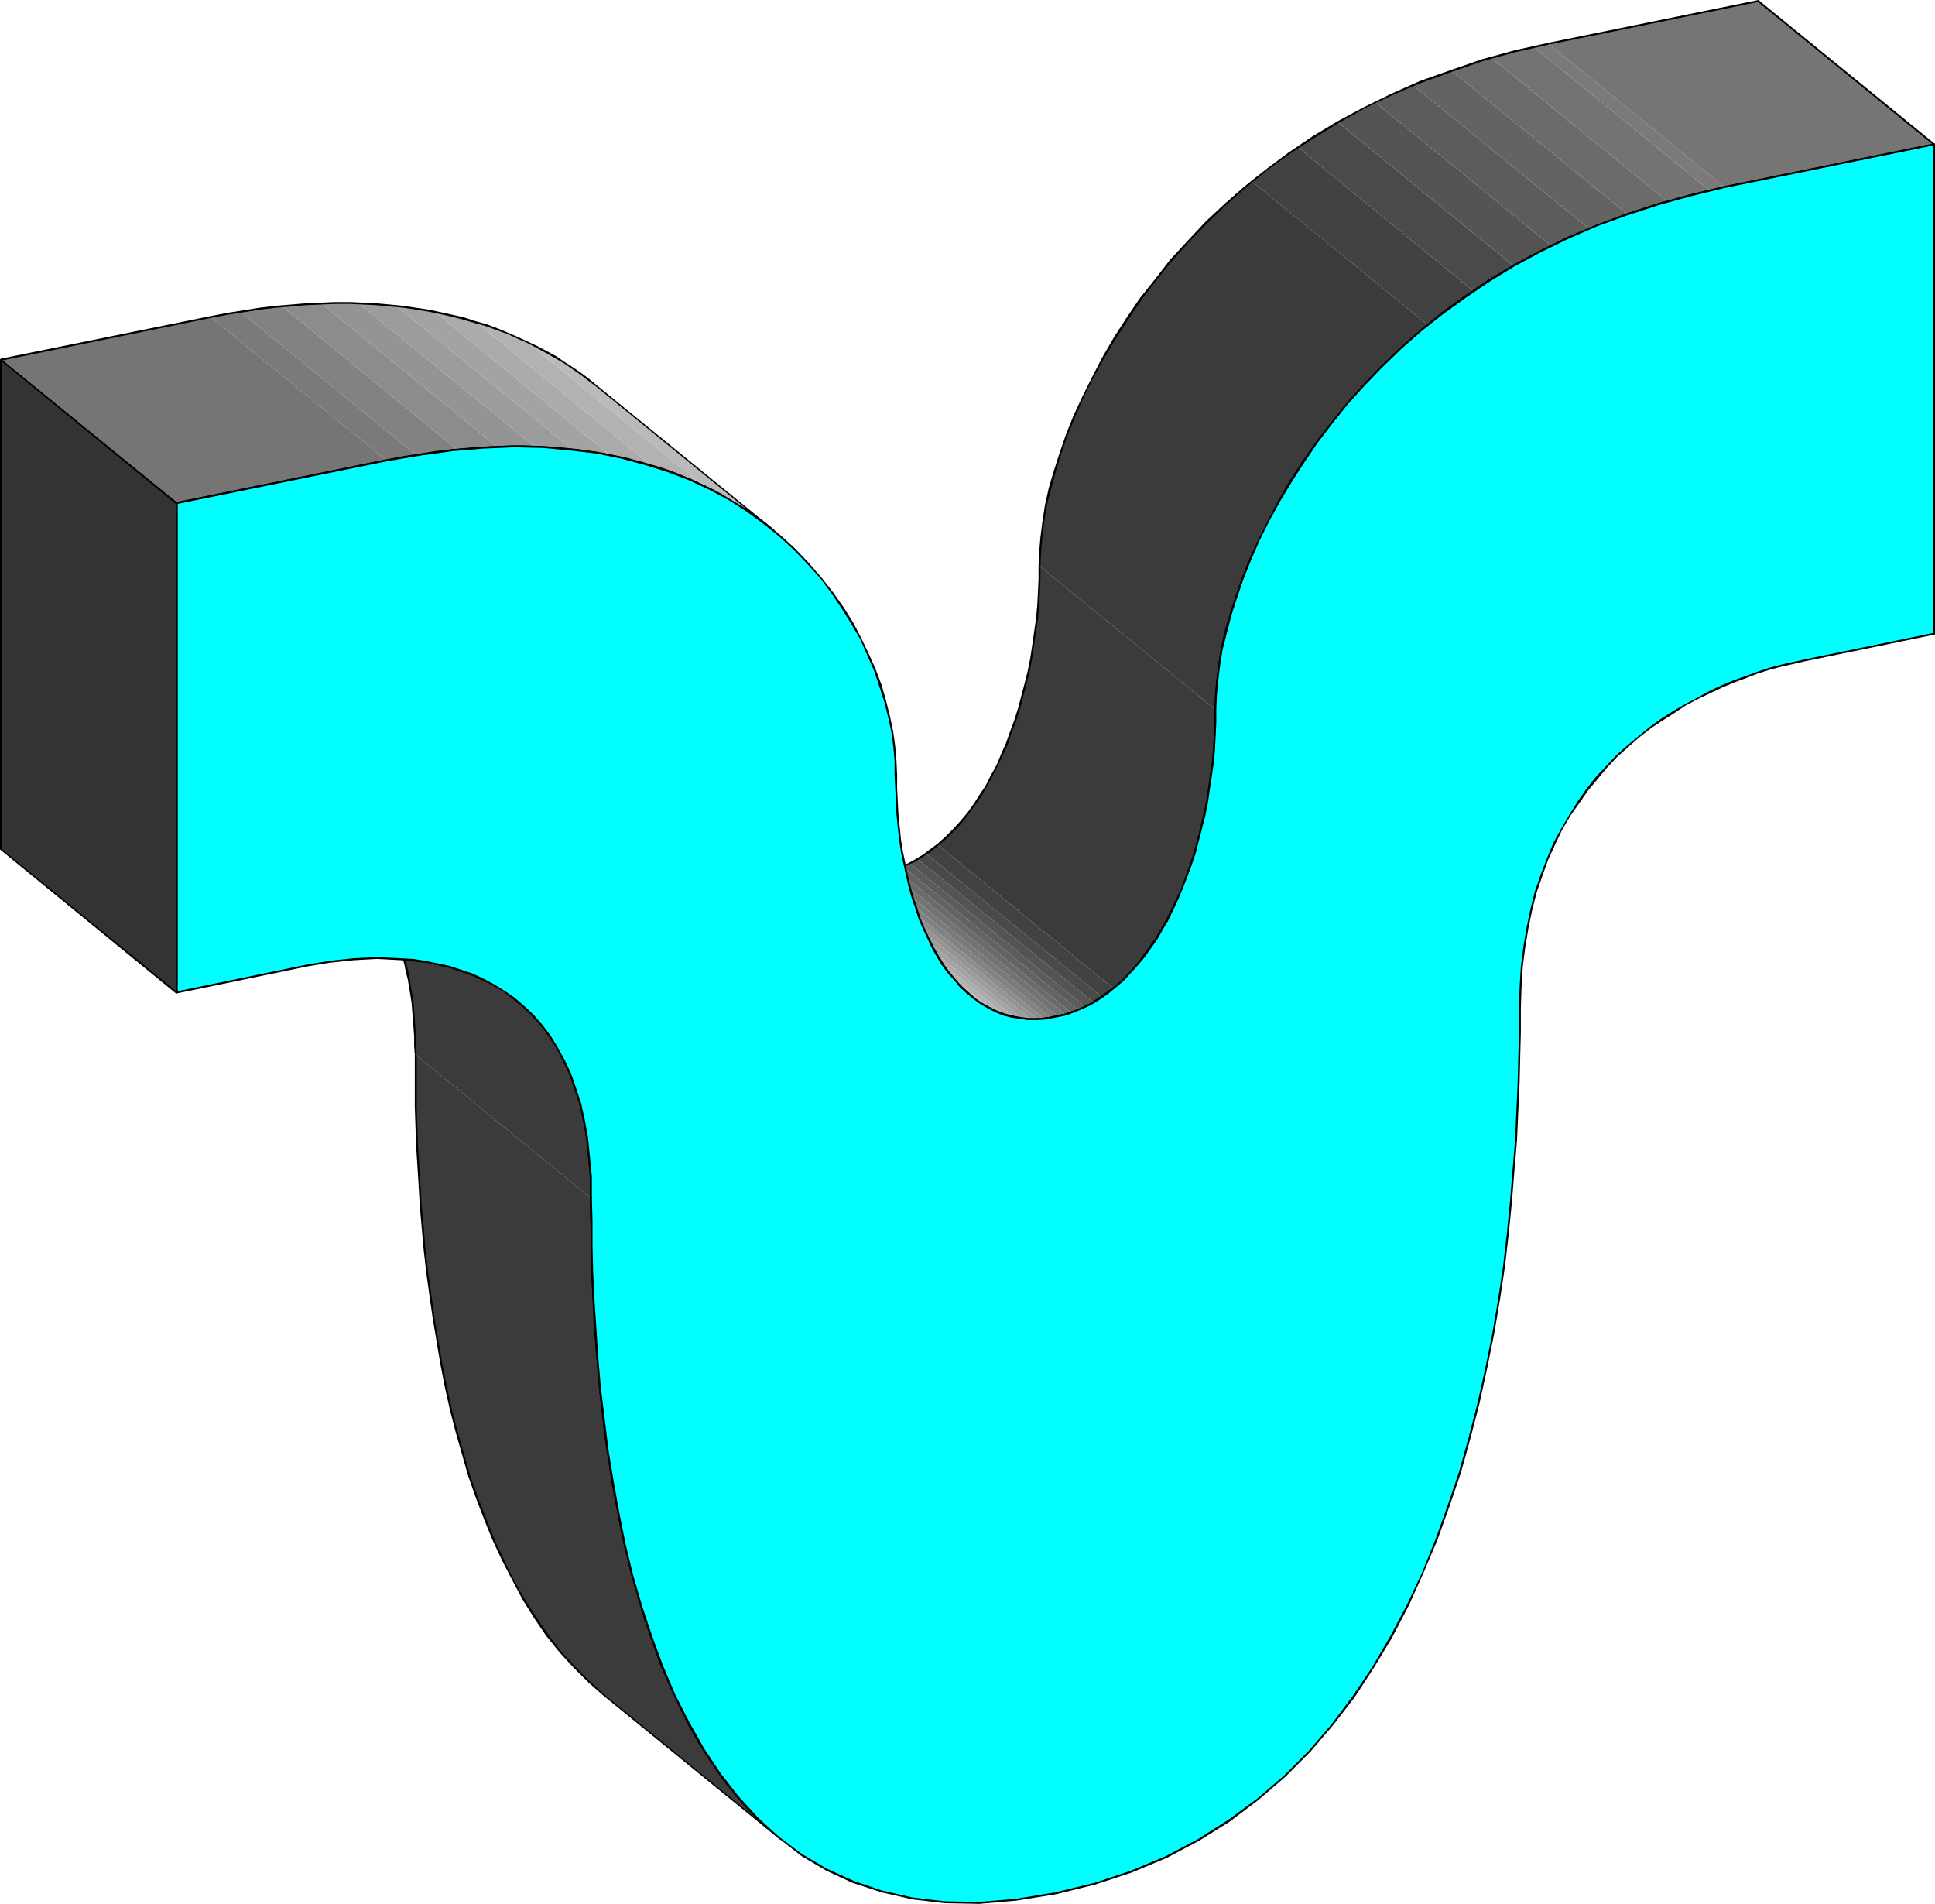 <?xml version="1.0" encoding="UTF-8" standalone="no"?>
<svg
   version="1.0"
   width="129.852mm"
   height="127.763mm"
   id="svg81"
   sodipodi:docname="Three-D 198.wmf"
   xmlns:inkscape="http://www.inkscape.org/namespaces/inkscape"
   xmlns:sodipodi="http://sodipodi.sourceforge.net/DTD/sodipodi-0.dtd"
   xmlns="http://www.w3.org/2000/svg"
   xmlns:svg="http://www.w3.org/2000/svg">
  <sodipodi:namedview
     id="namedview81"
     pagecolor="#ffffff"
     bordercolor="#000000"
     borderopacity="0.25"
     inkscape:showpageshadow="2"
     inkscape:pageopacity="0.0"
     inkscape:pagecheckerboard="0"
     inkscape:deskcolor="#d1d1d1"
     inkscape:document-units="mm" />
  <defs
     id="defs1">
    <pattern
       id="WMFhbasepattern"
       patternUnits="userSpaceOnUse"
       width="6"
       height="6"
       x="0"
       y="0" />
  </defs>
  <path
     style="fill:#757575;fill-opacity:1;fill-rule:evenodd;stroke:none"
     d="M 437.451,47.513 392.849,11.151 446.015,0.323 490.617,36.685 Z"
     id="path1" />
  <path
     style="fill:#000000;fill-opacity:1;fill-rule:evenodd;stroke:none"
     d="M 446.177,0.162 446.015,0 392.849,10.828 v 0.485 L 446.015,0.485 h -0.162 0.162 l 0.162,-0.162 0.162,-0.162 h -0.162 L 446.015,0 Z"
     id="path2" />
  <path
     style="fill:#000000;fill-opacity:1;fill-rule:evenodd;stroke:none"
     d="m 490.617,36.847 0.162,-0.323 -44.602,-36.362 -0.323,0.323 44.602,36.362 0.162,-0.485 -0.162,0.485 h 0.162 0.162 v -0.162 -0.162 z"
     id="path3" />
  <path
     style="fill:#000000;fill-opacity:1;fill-rule:evenodd;stroke:none"
     d="m 437.451,47.513 v 0.162 l 53.166,-10.828 v -0.485 l -53.166,10.828 z"
     id="path4" />
  <path
     style="fill:#bababa;fill-opacity:1;fill-rule:evenodd;stroke:none"
     d="m 246.44,252.593 -44.602,-36.362 0.646,0.646 0.646,0.485 0.646,0.323 0.646,0.485 0.646,0.485 0.646,0.323 0.808,0.485 0.646,0.323 44.602,36.362 -0.808,-0.323 -0.646,-0.485 -0.646,-0.323 -0.646,-0.485 -0.646,-0.485 -0.808,-0.323 -0.485,-0.485 z"
     id="path5" />
  <path
     style="fill:#b2b2b2;fill-opacity:1;fill-rule:evenodd;stroke:none"
     d="m 251.773,256.148 -44.602,-36.362 0.323,0.162 0.485,0.162 0.323,0.162 0.485,0.162 0.323,0.162 0.485,0.162 0.485,0.162 0.323,0.162 44.602,36.362 -0.485,-0.162 -0.323,-0.162 -0.485,-0.162 -0.323,-0.162 -0.485,-0.162 -0.323,-0.162 -0.485,-0.162 z"
     id="path6" />
  <path
     style="fill:#ababab;fill-opacity:1;fill-rule:evenodd;stroke:none"
     d="m 255.005,257.441 -44.602,-36.362 0.323,0.162 h 0.323 0.323 l 0.323,0.162 0.323,0.162 h 0.323 0.323 l 0.162,0.162 44.602,36.362 -0.323,-0.162 h -0.323 -0.323 l -0.323,-0.162 -0.323,-0.162 h -0.162 -0.323 z"
     id="path7" />
  <path
     style="fill:#a3a3a3;fill-opacity:1;fill-rule:evenodd;stroke:none"
     d="m 257.429,258.087 -44.602,-36.362 h 0.323 0.323 l 0.162,0.162 h 0.323 0.162 0.323 0.162 l 0.323,0.162 44.44,36.362 -0.162,-0.162 h -0.323 -0.162 -0.323 l -0.162,-0.162 h -0.323 -0.162 z"
     id="path8" />
  <path
     style="fill:#9c9c9c;fill-opacity:1;fill-rule:evenodd;stroke:none"
     d="m 259.368,258.411 -44.44,-36.362 h 0.162 0.323 0.162 0.323 0.162 0.323 0.162 0.162 l 44.602,36.362 h -0.162 -0.323 -0.162 -0.323 -0.162 -0.323 -0.162 z"
     id="path9" />
  <path
     style="fill:#949494;fill-opacity:1;fill-rule:evenodd;stroke:none"
     d="m 261.307,258.411 -44.602,-36.362 h 0.323 l 0.162,0.162 h 0.162 0.323 0.162 0.323 l 0.162,-0.162 h 0.162 l 44.602,36.362 h -0.162 l -0.323,0.162 h -0.162 -0.323 -0.162 -0.162 l -0.323,-0.162 z"
     id="path10" />
  <path
     style="fill:#8c8c8c;fill-opacity:1;fill-rule:evenodd;stroke:none"
     d="m 263.084,258.411 -44.602,-36.362 h 0.323 0.162 0.162 0.323 0.162 0.162 0.323 0.162 l 44.602,36.362 h -0.162 -0.323 -0.162 -0.323 -0.162 -0.162 -0.323 z"
     id="path11" />
  <path
     style="fill:#828282;fill-opacity:1;fill-rule:evenodd;stroke:none"
     d="m 264.862,258.411 -44.602,-36.362 h 0.162 l 0.323,-0.162 h 0.162 0.323 0.162 0.162 0.162 l 0.323,-0.162 44.44,36.362 h -0.162 l -0.162,0.162 h -0.323 -0.162 -0.162 -0.323 l -0.162,0.162 z"
     id="path12" />
  <path
     style="fill:#7a7a7a;fill-opacity:1;fill-rule:evenodd;stroke:none"
     d="m 266.478,258.087 -44.44,-36.362 h 0.162 v 0 h 0.162 0.162 0.162 l 0.162,-0.162 h 0.162 0.162 0.162 0.162 0.162 l 0.162,-0.162 44.44,36.362 -0.162,0.162 h -0.162 -0.162 v 0 h -0.162 -0.162 l -0.162,0.162 h -0.162 -0.162 -0.162 -0.162 z"
     id="path13" />
  <path
     style="fill:#737373;fill-opacity:1;fill-rule:evenodd;stroke:none"
     d="m 268.256,257.764 -44.44,-36.362 h 0.162 0.162 l 0.323,-0.162 h 0.162 0.162 l 0.162,-0.162 h 0.323 l 0.162,-0.162 44.602,36.362 -0.162,0.162 h -0.323 l -0.162,0.162 h -0.162 -0.323 l -0.162,0.162 h -0.162 z"
     id="path14" />
  <path
     style="fill:#6b6b6b;fill-opacity:1;fill-rule:evenodd;stroke:none"
     d="m 270.033,257.279 -44.602,-36.362 h 0.162 0.323 l 0.162,-0.162 h 0.323 0.162 l 0.162,-0.162 h 0.162 l 0.323,-0.162 44.44,36.362 -0.162,0.162 h -0.162 l -0.323,0.162 h -0.162 -0.162 l -0.162,0.162 h -0.323 z"
     id="path15" />
  <path
     style="fill:#636363;fill-opacity:1;fill-rule:evenodd;stroke:none"
     d="m 271.649,256.794 -44.44,-36.362 h 0.162 l 0.323,-0.162 h 0.162 l 0.162,-0.162 h 0.323 l 0.162,-0.162 h 0.162 l 0.323,-0.162 44.44,36.362 -0.162,0.162 h -0.162 l -0.323,0.162 h -0.162 l -0.162,0.162 h -0.323 l -0.162,0.162 z"
     id="path16" />
  <path
     style="fill:#5c5c5c;fill-opacity:1;fill-rule:evenodd;stroke:none"
     d="m 273.427,256.148 -44.44,-36.362 0.162,-0.162 h 0.323 l 0.162,-0.162 0.162,-0.162 h 0.323 l 0.162,-0.162 0.162,-0.162 h 0.323 l 44.44,36.362 h -0.162 l -0.162,0.162 -0.323,0.162 h -0.162 l -0.162,0.162 -0.323,0.162 h -0.162 z"
     id="path17" />
  <path
     style="fill:#545454;fill-opacity:1;fill-rule:evenodd;stroke:none"
     d="m 275.204,255.34 -44.44,-36.362 0.162,-0.162 0.323,-0.162 0.162,-0.162 h 0.323 l 0.323,-0.162 0.162,-0.162 0.323,-0.162 0.162,-0.162 44.602,36.362 -0.323,0.162 -0.162,0.162 -0.323,0.162 -0.162,0.162 h -0.323 l -0.162,0.162 -0.323,0.162 z"
     id="path18" />
  <path
     style="fill:#4a4a4a;fill-opacity:1;fill-rule:evenodd;stroke:none"
     d="m 277.305,254.209 -44.602,-36.362 0.323,-0.162 0.323,-0.162 0.162,-0.162 0.323,-0.162 0.323,-0.162 0.323,-0.162 0.162,-0.162 0.323,-0.162 44.602,36.362 -0.323,0.162 -0.323,0.162 -0.162,0.162 -0.323,0.162 -0.323,0.162 -0.323,0.162 -0.162,0.162 z"
     id="path19" />
  <path
     style="fill:#424242;fill-opacity:1;fill-rule:evenodd;stroke:none"
     d="m 279.568,252.916 -44.602,-36.362 0.323,-0.323 0.485,-0.162 0.323,-0.323 0.323,-0.323 0.323,-0.162 0.323,-0.323 0.323,-0.323 0.485,-0.323 44.44,36.362 -0.323,0.323 -0.323,0.323 -0.323,0.323 -0.323,0.162 -0.323,0.323 -0.485,0.323 -0.323,0.162 z"
     id="path20" />
  <path
     style="fill:#3b3b3b;fill-opacity:1;fill-rule:evenodd;stroke:none"
     d="m 282.315,250.653 -44.44,-36.362 1.454,-1.293 1.454,-1.454 1.454,-1.454 1.454,-1.454 1.293,-1.616 1.293,-1.778 1.293,-1.778 1.131,-1.778 1.293,-1.939 1.131,-2.101 0.97,-1.939 1.131,-2.263 0.97,-2.101 0.97,-2.263 0.808,-2.263 0.97,-2.263 0.808,-2.424 0.646,-2.263 0.808,-2.424 0.646,-2.586 0.485,-2.424 0.646,-2.586 0.485,-2.586 0.485,-2.586 0.323,-2.586 0.323,-2.586 0.323,-2.747 0.323,-2.586 0.162,-2.586 0.162,-2.747 v -2.747 -2.586 l 44.602,36.362 v 2.747 2.586 l -0.162,2.747 -0.162,2.586 -0.323,2.747 -0.323,2.586 -0.323,2.586 -0.323,2.586 -0.485,2.586 -0.485,2.586 -0.646,2.586 -0.485,2.586 -0.646,2.424 -0.808,2.424 -0.646,2.424 -0.808,2.263 -0.97,2.424 -0.808,2.263 -0.97,2.101 -0.97,2.263 -1.131,2.101 -0.97,1.939 -1.131,2.101 -1.293,1.939 -1.131,1.778 -1.293,1.778 -1.293,1.778 -1.454,1.616 -1.293,1.616 -1.454,1.454 -1.454,1.293 z"
     id="path21" />
  <path
     style="fill:#000000;fill-opacity:1;fill-rule:evenodd;stroke:none"
     d="m 202,216.069 -0.323,0.485 44.602,36.362 0.162,-0.485 -44.44,-36.362 -0.323,0.485 0.323,-0.485 h -0.162 l -0.162,0.162 v 0.162 0.162 z"
     id="path22" />
  <path
     style="fill:#000000;fill-opacity:1;fill-rule:evenodd;stroke:none"
     d="m 223.169,221.241 v 0 l -1.616,0.323 -1.454,0.162 -1.454,0.162 h -1.454 -1.454 l -1.293,-0.162 -1.454,-0.323 -1.293,-0.323 -1.293,-0.323 -1.293,-0.485 -1.293,-0.485 -1.131,-0.646 -1.293,-0.646 -1.131,-0.646 -1.131,-0.808 -1.131,-0.97 -0.323,0.485 1.131,0.808 1.131,0.808 1.293,0.808 1.131,0.646 1.293,0.646 1.293,0.485 1.293,0.485 1.293,0.323 1.454,0.323 1.293,0.323 1.454,0.162 h 1.454 1.454 l 1.454,-0.162 1.616,-0.162 1.454,-0.162 v 0 0 l 0.162,-0.162 v -0.162 -0.162 z"
     id="path23" />
  <path
     style="fill:#000000;fill-opacity:1;fill-rule:evenodd;stroke:none"
     d="m 263.408,143.508 v 3.394 l -0.162,3.394 -0.162,3.232 -0.323,3.394 -0.485,3.394 -0.485,3.394 -0.485,3.232 -0.646,3.232 -0.808,3.232 -0.808,3.071 -0.808,3.071 -0.97,3.071 -1.131,3.071 -0.97,2.747 -1.293,2.909 -1.131,2.747 -1.454,2.586 -1.293,2.586 -1.616,2.424 -1.454,2.263 -1.616,2.263 -1.778,2.101 -1.778,1.939 -1.778,1.778 -1.939,1.778 -1.939,1.454 -1.939,1.454 -2.101,1.293 -2.101,1.131 -2.262,0.808 -2.262,0.808 -2.262,0.485 v 0.646 l 2.424,-0.646 2.262,-0.808 2.262,-0.97 2.101,-0.97 2.101,-1.293 2.101,-1.454 1.939,-1.616 1.939,-1.616 1.939,-1.939 1.778,-1.939 1.616,-2.101 1.616,-2.263 1.616,-2.263 1.454,-2.586 1.454,-2.586 1.293,-2.586 1.293,-2.747 1.293,-2.747 0.97,-3.071 1.131,-2.909 0.97,-3.071 0.808,-3.071 0.808,-3.071 0.808,-3.232 0.646,-3.394 0.485,-3.232 0.485,-3.394 0.485,-3.232 0.323,-3.394 0.162,-3.394 0.162,-3.394 v -3.394 z"
     id="path24" />
  <path
     style="fill:#000000;fill-opacity:1;fill-rule:evenodd;stroke:none"
     d="m 267.771,258.087 v 0 l 2.424,-0.485 2.262,-0.808 2.262,-0.97 2.101,-0.97 2.101,-1.293 2.101,-1.454 1.939,-1.616 1.939,-1.616 1.778,-1.939 1.778,-1.939 1.778,-2.101 1.616,-2.263 1.616,-2.263 1.454,-2.586 1.454,-2.424 1.293,-2.747 1.293,-2.747 1.131,-2.747 1.131,-2.909 1.131,-3.071 0.97,-2.909 0.808,-3.232 0.808,-3.071 0.808,-3.232 0.646,-3.232 0.485,-3.394 0.485,-3.232 0.485,-3.394 0.323,-3.394 0.162,-3.394 0.162,-3.394 v -3.394 h -0.485 v 3.394 l -0.162,3.394 -0.162,3.394 -0.323,3.394 -0.485,3.232 -0.485,3.394 -0.485,3.232 -0.646,3.232 -0.808,3.232 -0.808,3.232 -0.808,3.071 -0.97,2.909 -1.131,3.071 -0.97,2.909 -1.293,2.747 -1.293,2.747 -1.293,2.586 -1.454,2.586 -1.454,2.424 -1.616,2.263 -1.616,2.263 -1.616,2.101 -1.778,1.939 -1.778,1.939 -1.939,1.616 -1.939,1.454 -2.101,1.454 -1.939,1.293 -2.262,1.131 -2.101,0.808 -2.262,0.808 -2.424,0.485 v 0 0 l -0.162,0.162 v 0.162 l 0.162,0.162 z"
     id="path25" />
  <path
     style="fill:#000000;fill-opacity:1;fill-rule:evenodd;stroke:none"
     d="m 246.278,252.916 1.131,0.808 1.131,0.808 1.131,0.808 1.293,0.646 1.293,0.646 1.293,0.485 1.293,0.485 1.293,0.323 1.293,0.323 1.454,0.323 1.454,0.162 h 1.454 1.454 l 1.454,-0.162 1.454,-0.162 1.616,-0.323 -0.162,-0.485 -1.454,0.323 -1.454,0.162 -1.454,0.162 h -1.454 -1.454 l -1.454,-0.162 -1.293,-0.323 -1.293,-0.323 -1.293,-0.323 -1.293,-0.485 -1.293,-0.485 -1.293,-0.646 -1.131,-0.646 -1.131,-0.646 -1.293,-0.808 -1.131,-0.97 z"
     id="path26" />
  <path
     style="fill:#3b3b3b;fill-opacity:1;fill-rule:evenodd;stroke:none"
     d="m 197.96,466.399 -44.602,-36.362 -4.04,-3.555 -3.717,-3.717 -3.555,-3.879 -3.232,-4.202 -3.07,-4.525 -2.909,-4.687 -2.747,-4.687 -2.586,-5.01 -2.262,-5.171 -2.262,-5.333 -2.101,-5.333 -1.778,-5.495 -1.778,-5.656 -1.454,-5.656 -1.454,-5.818 -1.293,-5.818 -1.131,-5.656 -1.131,-5.818 -0.97,-5.818 -0.808,-5.818 -0.646,-5.656 -0.646,-5.656 -0.646,-5.495 -0.323,-5.495 -0.485,-5.495 -0.323,-5.171 -0.162,-5.01 -0.162,-5.01 -0.162,-4.848 v -4.525 l -0.162,-4.363 v -4.202 l 44.602,36.523 v 4.04 4.363 l 0.162,4.687 0.162,4.687 0.162,5.01 0.162,5.01 0.323,5.333 0.485,5.333 0.323,5.495 0.646,5.495 0.646,5.656 0.646,5.818 0.808,5.656 0.97,5.818 0.97,5.818 1.293,5.818 1.293,5.656 1.454,5.818 1.454,5.656 1.778,5.656 1.778,5.495 2.101,5.333 2.101,5.333 2.424,5.171 2.586,5.01 2.747,4.848 2.909,4.525 3.07,4.525 3.232,4.202 3.555,4.04 3.717,3.717 z"
     id="path27" />
  <path
     style="fill:#000000;fill-opacity:1;fill-rule:evenodd;stroke:none"
     d="m 153.197,430.199 v 0 l 44.602,36.362 0.162,-0.323 -44.602,-36.362 v 0 0 l -0.162,-0.162 v 0.162 l -0.162,0.162 z"
     id="path28" />
  <path
     style="fill:#000000;fill-opacity:1;fill-rule:evenodd;stroke:none"
     d="m 105.201,267.461 v 4.202 4.363 4.525 l 0.162,4.848 0.162,5.01 0.323,5.01 0.323,5.171 0.323,5.495 0.485,5.495 0.485,5.495 0.646,5.656 0.808,5.818 0.808,5.656 0.97,5.818 0.97,5.818 1.131,5.818 1.293,5.818 1.454,5.656 1.616,5.656 1.616,5.656 1.939,5.495 2.101,5.495 2.101,5.171 2.424,5.171 2.586,5.01 2.586,4.848 2.909,4.687 3.07,4.525 3.394,4.202 3.555,3.879 3.717,3.717 4.04,3.555 0.162,-0.323 -3.878,-3.555 -3.717,-3.717 -3.555,-3.879 -3.232,-4.202 -3.07,-4.525 -2.909,-4.525 -2.747,-4.848 -2.424,-5.01 -2.424,-5.171 -2.101,-5.333 -2.101,-5.333 -1.939,-5.495 -1.616,-5.656 -1.616,-5.656 -1.454,-5.656 -1.293,-5.818 -1.131,-5.818 -0.97,-5.656 -0.97,-5.818 -0.808,-5.818 -0.808,-5.656 -0.646,-5.656 -0.485,-5.656 -0.485,-5.333 -0.323,-5.495 -0.323,-5.171 -0.323,-5.01 -0.162,-5.01 -0.162,-4.848 v -4.525 -4.363 -4.202 z"
     id="path29" />
  <path
     style="fill:#000000;fill-opacity:1;fill-rule:evenodd;stroke:none"
     d="m 197.96,466.238 -3.878,-3.394 -3.717,-3.879 -3.555,-3.879 -3.232,-4.202 -3.07,-4.363 -2.909,-4.687 -2.747,-4.848 -2.586,-5.01 -2.262,-5.171 -2.262,-5.171 -1.939,-5.495 -1.939,-5.495 -1.616,-5.495 -1.616,-5.656 -1.454,-5.818 -1.293,-5.818 -1.131,-5.656 -1.131,-5.818 -0.808,-5.818 -0.808,-5.818 -0.808,-5.656 -0.646,-5.656 -0.485,-5.495 -0.485,-5.495 -0.323,-5.333 -0.323,-5.333 -0.323,-5.01 -0.162,-5.01 -0.162,-4.687 v -4.687 l -0.162,-4.363 v -4.04 h -0.485 v 4.04 l 0.162,4.363 v 4.687 l 0.162,4.687 0.162,5.01 0.323,5.01 0.323,5.333 0.323,5.333 0.485,5.495 0.485,5.656 0.646,5.656 0.646,5.656 0.97,5.818 0.808,5.656 1.131,5.818 1.131,5.818 1.293,5.818 1.454,5.656 1.616,5.656 1.616,5.656 1.939,5.495 1.939,5.495 2.262,5.333 2.424,5.171 2.424,4.848 2.747,5.01 2.909,4.525 3.07,4.525 3.394,4.202 3.555,4.04 3.717,3.717 4.04,3.394 z"
     id="path30" />
  <path
     style="fill:#3b3b3b;fill-opacity:1;fill-rule:evenodd;stroke:none"
     d="m 308.171,179.869 -44.602,-36.362 0.162,-2.424 0.162,-2.263 0.162,-2.586 0.323,-2.586 0.485,-2.747 0.485,-2.747 0.646,-2.747 0.646,-2.909 0.808,-3.071 0.97,-2.909 1.131,-3.071 1.131,-3.232 1.131,-3.071 1.454,-3.232 1.454,-3.232 1.454,-3.232 1.778,-3.394 1.778,-3.232 1.939,-3.232 1.939,-3.394 2.262,-3.232 2.262,-3.394 2.424,-3.232 2.424,-3.394 2.586,-3.232 2.747,-3.232 2.909,-3.071 3.07,-3.232 3.07,-3.071 3.232,-3.071 3.394,-3.071 3.555,-2.909 44.602,36.362 -3.555,3.071 -3.394,2.909 -3.232,3.071 -3.07,3.071 -3.07,3.232 -2.909,3.232 -2.747,3.232 -2.586,3.232 -2.424,3.232 -2.424,3.232 -2.262,3.394 -2.262,3.232 -1.939,3.394 -1.939,3.232 -1.778,3.394 -1.778,3.232 -1.454,3.232 -1.454,3.232 -1.454,3.232 -1.131,3.232 -1.131,3.071 -1.131,3.071 -0.97,3.071 -0.808,2.909 -0.646,2.909 -0.646,2.909 -0.485,2.747 -0.485,2.586 -0.323,2.586 -0.162,2.586 -0.162,2.424 z"
     id="path31" />
  <path
     style="fill:#424242;fill-opacity:1;fill-rule:evenodd;stroke:none"
     d="m 362.145,82.42 -44.602,-36.362 0.646,-0.646 0.646,-0.485 0.808,-0.485 0.646,-0.646 0.646,-0.485 0.808,-0.646 0.646,-0.485 0.808,-0.485 0.646,-0.646 0.808,-0.485 0.646,-0.485 0.808,-0.646 0.808,-0.485 0.646,-0.485 0.808,-0.485 0.808,-0.646 44.602,36.523 -0.808,0.485 -0.808,0.485 -0.808,0.485 -0.646,0.485 -0.808,0.646 -0.646,0.485 -0.808,0.646 -0.646,0.485 -0.808,0.485 -0.646,0.646 -0.808,0.485 -0.646,0.485 -0.646,0.646 -0.808,0.485 -0.646,0.646 z"
     id="path32" />
  <path
     style="fill:#4a4a4a;fill-opacity:1;fill-rule:evenodd;stroke:none"
     d="m 373.78,73.855 -44.602,-36.523 0.485,-0.323 0.646,-0.485 0.646,-0.323 0.646,-0.485 0.646,-0.323 0.646,-0.485 0.646,-0.323 0.485,-0.485 0.646,-0.323 0.646,-0.485 0.646,-0.323 0.646,-0.323 0.646,-0.485 0.646,-0.323 0.646,-0.323 0.808,-0.485 44.44,36.362 -0.646,0.485 -0.646,0.323 -0.646,0.485 -0.646,0.323 -0.646,0.323 -0.646,0.485 -0.646,0.323 -0.646,0.485 -0.646,0.323 -0.485,0.485 -0.646,0.323 -0.646,0.485 -0.646,0.323 -0.646,0.485 -0.646,0.323 z"
     id="path33" />
  <path
     style="fill:#545454;fill-opacity:1;fill-rule:evenodd;stroke:none"
     d="m 383.8,67.39 -44.44,-36.362 0.485,-0.323 0.646,-0.323 0.485,-0.323 0.646,-0.323 0.646,-0.323 0.485,-0.323 0.646,-0.323 0.646,-0.323 0.485,-0.323 0.646,-0.323 0.646,-0.323 0.646,-0.323 0.485,-0.323 0.646,-0.323 0.646,-0.162 0.646,-0.323 44.602,36.362 -0.646,0.323 -0.646,0.162 -0.646,0.323 -0.485,0.323 -0.646,0.323 -0.646,0.323 -0.646,0.323 -0.485,0.323 -0.646,0.323 -0.646,0.323 -0.646,0.323 -0.485,0.323 -0.646,0.323 -0.485,0.323 -0.646,0.323 z"
     id="path34" />
  <path
     style="fill:#5c5c5c;fill-opacity:1;fill-rule:evenodd;stroke:none"
     d="m 393.496,62.381 -44.602,-36.362 0.646,-0.323 0.485,-0.323 0.646,-0.323 0.485,-0.162 0.646,-0.323 0.646,-0.323 0.485,-0.162 0.646,-0.323 0.646,-0.323 0.485,-0.162 0.646,-0.323 0.646,-0.323 0.646,-0.162 0.485,-0.323 0.646,-0.323 0.646,-0.162 44.602,36.362 -0.646,0.162 -0.646,0.323 -0.646,0.323 -0.485,0.162 -0.646,0.323 -0.646,0.323 -0.485,0.162 -0.646,0.323 -0.646,0.323 -0.646,0.162 -0.485,0.323 -0.646,0.323 -0.485,0.323 -0.646,0.162 -0.646,0.323 z"
     id="path35" />
  <path
     style="fill:#636363;fill-opacity:1;fill-rule:evenodd;stroke:none"
     d="m 403.03,58.017 -44.602,-36.362 0.646,-0.323 0.485,-0.162 0.646,-0.323 0.646,-0.162 0.485,-0.323 0.646,-0.162 0.646,-0.323 0.646,-0.162 0.485,-0.323 0.646,-0.162 0.646,-0.162 0.646,-0.323 0.646,-0.162 0.485,-0.323 0.646,-0.162 0.646,-0.162 44.602,36.362 -0.646,0.162 -0.646,0.323 -0.485,0.162 -0.646,0.162 -0.646,0.323 -0.646,0.162 -0.646,0.323 -0.485,0.162 -0.646,0.323 -0.646,0.162 -0.646,0.323 -0.485,0.162 -0.646,0.162 -0.646,0.323 -0.646,0.162 z"
     id="path36" />
  <path
     style="fill:#6b6b6b;fill-opacity:1;fill-rule:evenodd;stroke:none"
     d="m 412.726,54.3 -44.602,-36.362 0.646,-0.323 0.646,-0.162 0.646,-0.162 0.485,-0.323 0.646,-0.162 0.646,-0.162 0.646,-0.162 0.646,-0.323 0.646,-0.162 0.646,-0.162 0.646,-0.162 0.646,-0.162 0.646,-0.323 0.646,-0.162 0.646,-0.162 0.646,-0.162 44.602,36.362 -0.646,0.162 -0.646,0.162 -0.646,0.162 -0.646,0.323 -0.646,0.162 -0.646,0.162 -0.646,0.162 -0.646,0.323 -0.646,0.162 -0.646,0.162 -0.646,0.162 -0.646,0.323 -0.485,0.162 -0.646,0.162 -0.646,0.323 z"
     id="path37" />
  <path
     style="fill:#737373;fill-opacity:1;fill-rule:evenodd;stroke:none"
     d="m 422.907,51.068 -44.602,-36.362 0.646,-0.162 0.646,-0.162 0.646,-0.323 0.646,-0.162 0.646,-0.162 0.646,-0.162 0.646,-0.162 0.808,-0.162 0.646,-0.162 0.646,-0.162 0.646,-0.162 0.808,-0.162 0.646,-0.162 0.646,-0.162 0.646,-0.162 0.808,-0.162 44.44,36.362 -0.646,0.162 -0.646,0.162 -0.646,0.162 -0.808,0.162 -0.646,0.162 -0.646,0.162 -0.646,0.162 -0.646,0.162 -0.808,0.162 -0.646,0.162 -0.646,0.162 -0.646,0.162 -0.646,0.162 -0.646,0.323 -0.646,0.162 z"
     id="path38" />
  <path
     style="fill:#7a7a7a;fill-opacity:1;fill-rule:evenodd;stroke:none"
     d="m 433.572,48.321 -44.44,-36.362 0.323,-0.162 0.485,-0.162 h 0.485 l 0.485,-0.162 0.485,-0.162 h 0.485 l 0.485,-0.162 h 0.485 l 44.602,36.362 -0.485,0.162 h -0.485 l -0.485,0.162 h -0.485 l -0.485,0.162 -0.485,0.162 h -0.485 z"
     id="path39" />
  <path
     style="fill:#000000;fill-opacity:1;fill-rule:evenodd;stroke:none"
     d="m 392.849,10.828 -8.726,1.939 -8.242,2.263 -7.918,2.747 -7.757,2.747 -7.272,3.232 -6.949,3.394 -6.626,3.555 -6.464,3.879 -5.979,4.04 -5.656,4.202 -5.494,4.363 -5.171,4.525 -4.848,4.525 -4.525,4.848 -4.363,4.687 -3.878,5.01 -3.878,4.848 -3.394,5.01 -3.232,5.01 -2.909,5.01 -2.586,5.01 -2.424,4.848 -2.262,4.848 -1.939,4.848 -1.616,4.687 -1.454,4.525 -1.293,4.363 -0.97,4.363 -0.646,4.202 -0.485,3.879 -0.323,3.717 -0.162,3.555 h 0.485 l 0.162,-3.555 0.323,-3.717 0.485,-3.879 0.646,-4.202 1.131,-4.202 1.131,-4.363 1.454,-4.687 1.616,-4.687 1.939,-4.687 2.101,-4.848 2.424,-4.848 2.747,-5.01 2.909,-4.848 3.232,-5.01 3.394,-5.01 3.717,-4.848 3.878,-4.848 4.363,-4.848 4.525,-4.687 4.848,-4.687 5.171,-4.525 5.333,-4.363 5.818,-4.202 5.979,-3.879 6.302,-3.879 6.626,-3.717 7.11,-3.394 7.272,-3.071 7.595,-2.747 7.918,-2.747 8.242,-2.263 8.565,-1.939 z"
     id="path40" />
  <path
     style="fill:#000000;fill-opacity:1;fill-rule:evenodd;stroke:none"
     d="m 308.494,179.869 0.162,-3.555 0.323,-3.555 0.485,-4.04 0.646,-4.04 1.131,-4.363 1.131,-4.363 1.454,-4.525 1.616,-4.687 1.939,-4.848 2.101,-4.848 2.424,-4.848 2.747,-5.01 2.909,-4.848 3.232,-5.01 3.394,-5.01 3.717,-4.848 3.878,-4.848 4.363,-4.848 4.525,-4.687 4.848,-4.687 5.171,-4.525 5.333,-4.202 5.818,-4.202 5.979,-4.04 6.302,-3.879 6.626,-3.555 6.949,-3.394 7.434,-3.232 7.595,-2.747 7.918,-2.586 8.242,-2.263 8.565,-2.101 v -0.485 l -8.726,2.101 -8.242,2.263 -7.918,2.586 -7.757,2.909 -7.272,3.071 -6.949,3.394 -6.626,3.555 -6.464,3.879 -5.979,4.04 -5.818,4.202 -5.333,4.363 -5.171,4.525 -4.848,4.687 -4.525,4.687 -4.363,4.848 -3.878,4.848 -3.878,5.01 -3.394,4.848 -3.232,5.01 -2.909,5.01 -2.586,5.01 -2.424,4.848 -2.262,4.848 -1.939,4.848 -1.616,4.687 -1.454,4.525 -1.293,4.363 -0.97,4.363 -0.646,4.202 -0.485,3.879 -0.323,3.717 -0.162,3.555 z"
     id="path41" />
  <path
     style="fill:#3b3b3b;fill-opacity:1;fill-rule:evenodd;stroke:none"
     d="m 149.965,303.984 -44.602,-36.523 v -2.263 l -0.162,-2.263 v -2.263 l -0.162,-2.263 -0.162,-2.101 -0.323,-1.939 -0.162,-2.101 -0.323,-1.939 -0.485,-1.939 -0.323,-1.778 -0.485,-1.939 -0.323,-1.616 -0.485,-1.778 -0.646,-1.616 -0.485,-1.616 -0.646,-1.616 -0.646,-1.454 -0.646,-1.454 -0.646,-1.454 -0.808,-1.454 -0.808,-1.293 -0.646,-1.293 -0.808,-1.131 -0.97,-1.293 -0.808,-1.131 -0.808,-1.131 -0.97,-0.97 -0.97,-1.131 -0.97,-0.97 -0.97,-0.97 -0.97,-0.808 -1.131,-0.808 44.602,36.362 1.131,0.808 0.97,0.808 0.97,0.97 0.97,0.97 0.97,1.131 0.97,0.97 0.808,1.131 0.808,1.131 0.808,1.293 0.808,1.293 0.808,1.131 0.808,1.454 0.646,1.293 0.808,1.454 0.646,1.454 0.646,1.454 0.646,1.616 0.485,1.616 0.485,1.616 0.485,1.778 0.485,1.778 0.485,1.778 0.323,1.778 0.323,1.939 0.323,1.939 0.323,2.101 0.323,2.101 0.162,2.101 0.162,2.101 v 2.263 l 0.162,2.263 z"
     id="path42" />
  <path
     style="fill:#000000;fill-opacity:1;fill-rule:evenodd;stroke:none"
     d="m 131.381,253.724 v 0 l -44.602,-36.362 -0.323,0.485 44.602,36.362 v 0 0 h 0.323 v -0.162 l 0.162,-0.162 z"
     id="path43" />
  <path
     style="fill:#000000;fill-opacity:1;fill-rule:evenodd;stroke:none"
     d="m 150.126,303.984 v -2.424 -2.263 l -0.162,-2.263 -0.162,-2.101 -0.162,-2.263 -0.162,-1.939 -0.323,-2.101 -0.323,-1.939 -0.323,-1.939 -0.485,-1.939 -0.323,-1.778 -0.485,-1.778 -0.485,-1.616 -0.485,-1.616 -0.646,-1.616 -0.646,-1.616 -0.646,-1.616 -0.646,-1.454 -0.646,-1.293 -0.808,-1.454 -0.646,-1.454 -0.808,-1.131 -0.808,-1.293 -0.808,-1.293 -0.97,-1.131 -0.808,-1.131 -0.97,-0.97 -0.97,-1.131 -0.97,-0.97 -0.97,-0.97 -0.97,-0.808 -1.131,-0.97 -0.323,0.485 1.131,0.808 0.97,0.97 0.97,0.808 0.97,1.131 0.97,0.97 0.808,0.97 0.97,1.131 0.808,1.131 0.808,1.293 0.808,1.131 0.808,1.293 0.808,1.293 0.646,1.454 0.646,1.454 0.808,1.454 0.646,1.454 0.485,1.454 0.646,1.616 0.485,1.778 0.485,1.616 0.485,1.778 0.323,1.778 0.485,1.939 0.323,1.939 0.323,1.939 0.323,1.939 0.162,2.101 0.162,2.101 0.162,2.101 0.162,2.263 v 2.263 2.424 z"
     id="path44" />
  <path
     style="fill:#000000;fill-opacity:1;fill-rule:evenodd;stroke:none"
     d="m 86.456,217.847 1.131,0.808 0.97,0.97 0.97,0.808 0.97,1.131 0.97,0.97 0.808,0.97 0.97,1.131 0.808,1.131 0.808,1.293 0.808,1.131 0.808,1.293 0.808,1.293 0.646,1.454 0.808,1.293 0.646,1.454 0.646,1.616 0.485,1.454 0.646,1.616 0.485,1.616 0.485,1.778 0.485,1.778 0.323,1.778 0.485,1.778 0.323,1.939 0.323,1.939 0.323,2.101 0.162,2.101 0.162,1.939 0.162,2.263 0.162,2.263 v 2.263 l 0.162,2.263 h 0.485 l -0.162,-2.263 v -2.263 l -0.162,-2.263 -0.162,-2.263 -0.162,-2.101 -0.162,-2.101 -0.323,-1.939 -0.323,-1.939 -0.323,-1.939 -0.323,-1.939 -0.485,-1.778 -0.485,-1.778 -0.485,-1.778 -0.485,-1.616 -0.646,-1.616 -0.646,-1.616 -0.646,-1.454 -0.646,-1.454 -0.646,-1.454 -0.808,-1.293 -0.646,-1.454 -0.808,-1.293 -0.808,-1.131 -0.808,-1.293 -0.97,-1.131 -0.808,-1.131 -0.97,-0.97 -0.97,-1.131 -0.97,-0.97 -0.97,-0.97 -0.97,-0.808 -1.131,-0.97 z"
     id="path45" />
  <path
     style="fill:#7a7a7a;fill-opacity:1;fill-rule:evenodd;stroke:none"
     d="M 98.091,116.842 53.49,80.481 l 0.485,-0.162 0.485,-0.162 h 0.323 l 0.485,-0.162 h 0.485 l 0.485,-0.162 0.485,-0.162 h 0.485 0.485 l 0.485,-0.162 0.323,-0.162 h 0.485 l 0.485,-0.162 h 0.485 0.485 l 0.485,-0.162 44.602,36.362 -0.485,0.162 h -0.485 l -0.485,0.162 h -0.485 l -0.485,0.162 h -0.323 l -0.485,0.162 h -0.485 l -0.485,0.162 h -0.485 l -0.485,0.162 h -0.485 l -0.485,0.162 h -0.485 l -0.485,0.162 z"
     id="path46" />
  <path
     style="fill:#828282;fill-opacity:1;fill-rule:evenodd;stroke:none"
     d="m 105.525,115.388 -44.602,-36.362 0.646,-0.162 h 0.646 l 0.646,-0.162 0.646,-0.162 h 0.646 l 0.808,-0.162 h 0.646 l 0.646,-0.162 h 0.646 l 0.646,-0.162 h 0.646 l 0.646,-0.162 h 0.646 l 0.646,-0.162 h 0.646 l 0.646,-0.162 44.602,36.523 h -0.646 -0.646 l -0.646,0.162 h -0.646 l -0.646,0.162 h -0.646 l -0.646,0.162 h -0.646 l -0.646,0.162 -0.646,0.162 h -0.808 l -0.646,0.162 h -0.646 l -0.646,0.162 -0.646,0.162 z"
     id="path47" />
  <path
     style="fill:#8c8c8c;fill-opacity:1;fill-rule:evenodd;stroke:none"
     d="M 116.029,114.095 71.427,77.572 h 0.646 0.646 l 0.646,-0.162 h 0.646 0.646 l 0.646,-0.162 h 0.646 0.485 0.646 l 0.646,-0.162 h 0.646 0.646 l 0.646,-0.162 h 0.485 0.646 0.646 l 44.602,36.362 h -0.646 l -0.646,0.162 h -0.485 -0.646 -0.646 -0.646 l -0.646,0.162 h -0.646 -0.646 -0.646 l -0.485,0.162 h -0.646 -0.646 l -0.646,0.162 h -0.646 z"
     id="path48" />
  <path
     style="fill:#949494;fill-opacity:1;fill-rule:evenodd;stroke:none"
     d="M 126.048,113.287 81.446,76.925 h 0.646 0.485 0.646 0.646 0.646 0.646 0.485 0.646 0.646 0.485 0.646 0.646 0.485 0.646 0.485 0.646 l 44.602,36.362 h -0.646 -0.485 -0.646 -0.485 -0.646 -0.646 -0.646 -0.485 -0.646 -0.646 -0.485 -0.646 -0.646 -0.646 -0.485 z"
     id="path49" />
  <path
     style="fill:#9c9c9c;fill-opacity:1;fill-rule:evenodd;stroke:none"
     d="M 135.582,113.287 90.981,76.925 h 0.646 0.646 0.485 l 0.646,0.162 h 0.646 0.646 0.485 l 0.646,0.162 h 0.646 0.485 0.646 l 0.646,0.162 h 0.485 0.646 l 0.646,0.162 h 0.485 l 44.602,36.362 h -0.485 l -0.646,-0.162 h -0.646 -0.485 -0.646 l -0.646,-0.162 h -0.485 -0.646 -0.646 l -0.485,-0.162 h -0.646 -0.646 -0.646 l -0.485,-0.162 h -0.646 z"
     id="path50" />
  <path
     style="fill:#a3a3a3;fill-opacity:1;fill-rule:evenodd;stroke:none"
     d="m 145.117,113.933 -44.602,-36.362 0.646,0.162 h 0.646 0.646 l 0.646,0.162 0.485,0.162 h 0.646 0.646 l 0.646,0.162 0.485,0.162 h 0.646 l 0.646,0.162 h 0.646 l 0.646,0.162 0.485,0.162 0.646,0.162 h 0.485 l 44.602,36.523 -0.646,-0.162 -0.485,-0.162 -0.646,-0.162 h -0.485 l -0.646,-0.162 -0.646,-0.162 h -0.646 l -0.485,-0.162 h -0.646 l -0.646,-0.162 h -0.646 l -0.485,-0.162 h -0.646 l -0.646,-0.162 h -0.646 z"
     id="path51" />
  <path
     style="fill:#ababab;fill-opacity:1;fill-rule:evenodd;stroke:none"
     d="m 154.813,115.549 -44.602,-36.523 0.808,0.162 0.646,0.162 0.646,0.162 0.646,0.162 0.646,0.162 0.646,0.162 0.646,0.162 0.646,0.162 0.646,0.162 0.646,0.162 0.646,0.162 0.646,0.162 0.646,0.162 0.646,0.162 0.646,0.162 0.646,0.162 44.602,36.523 -0.646,-0.162 -0.646,-0.323 -0.646,-0.162 -0.646,-0.162 -0.646,-0.162 -0.646,-0.162 -0.646,-0.162 -0.646,-0.162 -0.646,-0.162 -0.646,-0.162 -0.646,-0.162 -0.646,-0.162 -0.646,-0.162 -0.808,-0.162 -0.646,-0.162 z"
     id="path52" />
  <path
     style="fill:#b2b2b2;fill-opacity:1;fill-rule:evenodd;stroke:none"
     d="m 165.317,118.135 -44.602,-36.523 0.808,0.323 0.808,0.323 0.808,0.162 0.97,0.323 0.808,0.323 0.808,0.323 0.808,0.323 0.808,0.323 0.808,0.323 0.808,0.323 0.646,0.323 0.808,0.323 0.808,0.323 0.646,0.323 0.808,0.323 0.808,0.323 44.602,36.362 -0.808,-0.323 -0.808,-0.323 -0.646,-0.323 -0.808,-0.323 -0.808,-0.323 -0.646,-0.323 -0.808,-0.323 -0.808,-0.323 -0.808,-0.323 -0.808,-0.323 -0.808,-0.323 -0.97,-0.323 -0.808,-0.162 -0.808,-0.323 -0.808,-0.323 z"
     id="path53" />
  <path
     style="fill:#bababa;fill-opacity:1;fill-rule:evenodd;stroke:none"
     d="m 178.083,122.983 -44.602,-36.362 1.293,0.646 1.131,0.646 1.293,0.646 1.131,0.646 1.293,0.646 1.131,0.646 1.131,0.646 1.131,0.646 1.131,0.808 0.97,0.646 1.131,0.808 1.131,0.808 0.97,0.646 0.97,0.808 1.131,0.808 0.97,0.808 44.44,36.362 -0.97,-0.808 -0.97,-0.646 -0.97,-0.808 -1.131,-0.808 -0.97,-0.808 -1.131,-0.646 -1.131,-0.808 -0.97,-0.646 -1.131,-0.646 -1.131,-0.808 -1.293,-0.646 -1.131,-0.646 -1.131,-0.646 -1.293,-0.646 -1.293,-0.646 z"
     id="path54" />
  <path
     style="fill:#000000;fill-opacity:1;fill-rule:evenodd;stroke:none"
     d="m 195.859,134.458 0.162,-0.323 -44.602,-36.362 -0.162,0.323 44.602,36.362 0.162,-0.323 -0.162,0.323 0.162,0.162 v -0.162 l 0.162,-0.162 -0.162,-0.162 z"
     id="path55" />
  <path
     style="fill:#000000;fill-opacity:1;fill-rule:evenodd;stroke:none"
     d="m 98.091,117.004 4.202,-0.808 4.202,-0.646 4.04,-0.646 3.878,-0.485 4.04,-0.323 3.717,-0.323 3.717,-0.162 3.717,-0.162 h 3.555 l 3.555,0.162 3.394,0.162 3.394,0.323 3.232,0.323 3.394,0.485 3.07,0.485 3.07,0.646 2.909,0.646 3.07,0.808 2.747,0.808 2.747,0.808 2.747,1.131 2.586,0.97 2.586,0.97 2.586,1.293 2.424,1.131 2.424,1.293 2.262,1.293 2.101,1.454 2.262,1.454 2.101,1.454 1.939,1.454 2.101,1.454 0.162,-0.323 -1.939,-1.616 -2.101,-1.454 -1.939,-1.454 -2.262,-1.454 -2.262,-1.293 -2.262,-1.454 -2.424,-1.293 -2.424,-1.131 -2.424,-1.131 -2.586,-1.131 -2.747,-1.131 -2.747,-0.97 -2.747,-0.808 -2.909,-0.808 -2.909,-0.808 -3.07,-0.646 -3.07,-0.646 -3.07,-0.485 -3.232,-0.485 -3.232,-0.323 -3.555,-0.323 -3.394,-0.162 -3.555,-0.162 h -3.555 l -3.717,0.162 -3.717,0.162 -3.878,0.323 -3.878,0.323 -4.04,0.485 -4.04,0.646 -4.202,0.646 -4.202,0.808 z"
     id="path56" />
  <path
     style="fill:#000000;fill-opacity:1;fill-rule:evenodd;stroke:none"
     d="m 151.419,97.773 -1.939,-1.616 -1.939,-1.454 -2.101,-1.454 -2.262,-1.454 -2.101,-1.454 -2.424,-1.293 -2.424,-1.293 -2.424,-1.131 -2.424,-1.131 -2.586,-1.131 -2.747,-1.131 -2.586,-0.97 -2.909,-0.808 -2.909,-0.97 -2.909,-0.646 -2.909,-0.646 -3.07,-0.646 -3.232,-0.485 -3.232,-0.485 -3.232,-0.323 -3.555,-0.323 -3.394,-0.162 -3.394,-0.162 h -3.717 l -3.717,0.162 -3.717,0.162 -3.878,0.323 -3.878,0.323 -4.04,0.485 -4.04,0.646 -4.04,0.646 -4.202,0.808 v 0.485 l 4.202,-0.808 4.202,-0.646 4.04,-0.646 4.04,-0.485 3.878,-0.323 3.717,-0.323 3.717,-0.162 3.717,-0.162 H 88.718 l 3.394,0.162 3.394,0.162 3.394,0.323 3.394,0.323 3.232,0.485 3.07,0.485 3.07,0.646 2.909,0.646 3.07,0.808 2.747,0.808 2.909,0.808 2.586,0.97 2.747,0.97 2.424,1.131 2.586,1.131 2.424,1.293 2.424,1.293 2.262,1.293 2.262,1.293 2.101,1.454 2.101,1.454 2.101,1.616 1.939,1.454 z"
     id="path57" />
  <path
     style="fill:#757575;fill-opacity:1;fill-rule:evenodd;stroke:none"
     d="M 44.763,127.67 0.323,91.308 53.49,80.481 98.091,116.842 Z"
     id="path58" />
  <path
     style="fill:#000000;fill-opacity:1;fill-rule:evenodd;stroke:none"
     d="m 0.162,90.985 v 0.485 L 44.602,127.832 44.925,127.508 0.323,91.147 v 0.323 -0.323 L 0.162,90.985 v 0.162 L 0,91.308 0.162,91.47 Z"
     id="path59" />
  <path
     style="fill:#000000;fill-opacity:1;fill-rule:evenodd;stroke:none"
     d="M 53.49,80.481 V 80.157 L 0.162,90.985 0.323,91.47 53.49,80.642 Z"
     id="path60" />
  <path
     style="fill:#000000;fill-opacity:1;fill-rule:evenodd;stroke:none"
     d="m 44.763,127.67 0.162,0.162 53.166,-10.828 -0.162,-0.485 -53.166,10.828 z"
     id="path61" />
  <path
     style="fill:#333333;fill-opacity:1;fill-rule:evenodd;stroke:none"
     d="M 44.763,251.785 0.323,215.423 V 91.308 L 44.763,127.67 Z"
     id="path62" />
  <path
     style="fill:#000000;fill-opacity:1;fill-rule:evenodd;stroke:none"
     d="m 0,215.423 0.162,0.162 44.44,36.362 0.323,-0.323 -44.602,-36.362 0.162,0.162 -0.162,-0.162 -0.162,-0.162 v 0.162 L 0,215.423 0.162,215.584 Z"
     id="path63" />
  <path
     style="fill:#000000;fill-opacity:1;fill-rule:evenodd;stroke:none"
     d="M 0.323,91.147 0,91.308 V 215.423 H 0.485 V 91.308 L 0.162,91.47 0.485,91.308 V 91.147 L 0.323,90.985 0,91.147 v 0.162 z"
     id="path64" />
  <path
     style="fill:#000000;fill-opacity:1;fill-rule:evenodd;stroke:none"
     d="M 45.086,127.67 44.925,127.508 0.323,91.147 0.162,91.47 44.602,127.832 v -0.162 0.162 h 0.323 v 0 l 0.162,-0.162 -0.162,-0.162 z"
     id="path65" />
  <path
     style="fill:#000000;fill-opacity:1;fill-rule:evenodd;stroke:none"
     d="m 44.602,251.946 0.485,-0.162 V 127.67 H 44.602 v 124.115 l 0.323,-0.162 -0.323,0.162 v 0.162 h 0.162 0.162 l 0.162,-0.162 z"
     id="path66" />
  <path
     style="fill:#00ffff;fill-opacity:1;fill-rule:evenodd;stroke:none"
     d="m 267.771,480.298 -10.019,1.616 -9.373,0.646 -8.726,-0.162 -8.242,-0.808 -7.757,-1.778 -7.272,-2.424 -6.787,-3.232 -6.302,-3.717 -5.818,-4.363 -5.333,-4.848 -5.01,-5.495 -4.525,-5.818 -4.202,-6.303 -3.878,-6.626 -3.394,-6.949 -3.07,-7.272 -2.909,-7.596 -2.424,-7.596 -2.262,-7.919 -1.939,-7.919 -1.778,-8.08 -1.454,-7.919 -1.293,-8.08 -0.97,-7.919 -0.808,-7.919 -0.808,-7.596 -0.485,-7.434 -0.323,-7.272 -0.323,-6.949 -0.162,-6.626 -0.162,-6.141 v -5.818 l -0.162,-5.495 -0.323,-5.01 -0.646,-4.848 -0.808,-4.525 -0.97,-4.202 -1.131,-4.04 -1.454,-3.717 -1.454,-3.394 -1.778,-3.071 -1.939,-2.909 -1.939,-2.747 -2.262,-2.424 -2.262,-2.263 -2.424,-2.101 -2.586,-1.778 -2.586,-1.616 -2.747,-1.454 -2.747,-1.131 -2.909,-1.131 -2.909,-0.808 -2.909,-0.808 -3.07,-0.485 -3.07,-0.485 -3.07,-0.323 -3.07,-0.162 h -3.07 -3.07 l -3.07,0.162 -2.909,0.323 -3.07,0.485 -2.909,0.485 -2.909,0.485 -32.966,6.788 V 127.67 l 53.328,-10.828 8.565,-1.616 8.242,-1.131 7.918,-0.646 7.595,-0.162 7.272,0.162 7.11,0.485 6.626,0.97 6.302,1.131 5.979,1.616 5.818,1.939 5.333,2.101 5.171,2.424 4.848,2.586 4.686,2.909 4.202,3.071 4.04,3.232 3.717,3.394 3.394,3.555 3.232,3.717 2.909,3.717 2.747,3.879 2.262,3.879 2.262,4.04 1.939,3.879 1.616,4.04 1.454,4.04 1.131,3.879 1.131,3.879 0.646,3.879 0.485,3.717 0.323,3.555 0.162,3.555 v 3.232 l 0.162,3.394 0.162,3.232 0.323,3.394 0.485,3.071 0.485,3.232 0.485,2.909 0.646,3.071 0.808,2.909 0.808,2.747 0.808,2.747 0.97,2.747 0.97,2.424 1.131,2.586 1.293,2.263 1.131,2.263 1.454,2.101 1.454,1.939 1.454,1.778 1.454,1.778 1.778,1.454 1.616,1.454 1.778,1.293 1.778,1.131 1.939,0.808 1.939,0.808 2.101,0.646 2.101,0.323 2.101,0.162 h 2.262 l 2.262,-0.162 2.424,-0.323 2.262,-0.646 2.262,-0.646 2.262,-0.97 2.101,-1.131 2.101,-1.293 2.101,-1.293 1.939,-1.616 1.939,-1.616 1.778,-1.939 1.778,-1.939 1.778,-2.101 1.616,-2.263 1.454,-2.263 1.616,-2.424 1.293,-2.586 1.454,-2.586 1.293,-2.747 1.131,-2.909 1.131,-2.909 0.97,-2.909 0.97,-3.071 0.97,-3.071 0.808,-3.232 0.646,-3.071 0.646,-3.394 0.646,-3.232 0.485,-3.394 0.323,-3.232 0.323,-3.394 0.162,-3.394 0.162,-3.394 v -3.394 l 0.162,-3.555 0.323,-3.717 0.485,-3.879 0.808,-4.202 0.97,-4.202 1.131,-4.525 1.454,-4.525 1.778,-4.687 1.939,-4.687 2.101,-4.848 2.424,-5.01 2.747,-4.848 2.909,-5.01 3.07,-5.01 3.555,-5.01 3.717,-4.848 3.878,-4.848 4.363,-4.848 4.525,-4.687 4.848,-4.687 5.171,-4.525 5.333,-4.363 5.818,-4.202 5.979,-4.04 6.464,-3.717 6.626,-3.717 6.949,-3.394 7.272,-3.071 7.595,-2.909 7.918,-2.586 8.242,-2.263 8.726,-1.939 53.166,-10.828 V 160.8 l -32.966,6.626 -2.909,0.646 -2.909,0.808 -2.909,0.808 -3.07,0.97 -3.07,0.97 -3.07,1.131 -3.07,1.454 -3.07,1.293 -3.07,1.616 -3.07,1.616 -2.909,1.778 -3.07,1.939 -2.909,2.101 -2.909,2.263 -2.747,2.424 -2.747,2.424 -2.586,2.747 -2.424,2.909 -2.424,2.909 -2.424,3.232 -2.101,3.232 -2.101,3.555 -1.778,3.717 -1.778,3.879 -1.616,4.04 -1.293,4.363 -1.293,4.363 -0.97,4.687 -0.808,4.848 -0.485,5.01 -0.485,5.333 v 5.333 l -0.162,5.818 v 6.303 l -0.162,6.626 -0.323,7.111 -0.485,7.434 -0.485,7.596 -0.646,7.919 -0.97,8.242 -0.97,8.404 -1.293,8.565 -1.454,8.565 -1.616,8.727 -1.939,8.727 -2.262,8.727 -2.586,8.727 -2.747,8.727 -3.07,8.565 -3.555,8.404 -3.878,8.08 -4.202,8.08 -4.525,7.757 -5.01,7.434 -5.333,7.111 -5.818,6.788 -6.302,6.303 -6.787,5.818 -7.272,5.495 -7.757,4.848 -8.242,4.363 -8.726,3.717 -9.373,3.071 z"
     id="path67" />
  <path
     style="fill:#000000;fill-opacity:1;fill-rule:evenodd;stroke:none"
     d="m 149.641,303.984 v 0 l 0.162,5.818 v 6.141 l 0.162,6.626 0.323,6.949 0.323,7.272 0.646,7.434 0.646,7.757 0.97,7.757 0.97,7.919 1.293,8.08 1.454,8.08 1.616,7.919 1.939,8.08 2.262,7.757 2.586,7.757 2.747,7.596 3.232,7.111 3.394,7.111 3.878,6.626 4.202,6.303 4.525,5.818 5.01,5.495 5.494,4.848 5.818,4.525 6.302,3.717 6.626,3.071 7.434,2.424 7.757,1.778 8.242,0.97 8.726,0.162 9.373,-0.808 10.019,-1.616 -0.162,-0.485 -9.858,1.616 -9.373,0.808 -8.726,-0.162 -8.242,-0.97 -7.757,-1.778 -7.11,-2.424 -6.787,-3.071 -6.302,-3.717 -5.818,-4.363 -5.333,-4.848 -5.01,-5.495 -4.525,-5.818 -4.202,-6.303 -3.717,-6.626 -3.555,-6.949 -3.07,-7.272 -2.747,-7.434 -2.586,-7.757 -2.262,-7.757 -1.939,-7.919 -1.616,-8.08 -1.454,-8.08 -1.293,-7.919 -0.97,-7.919 -0.97,-7.919 -0.646,-7.596 -0.485,-7.434 -0.485,-7.272 -0.323,-6.949 -0.162,-6.626 v -6.141 l -0.162,-5.818 v 0 0 -0.162 l -0.162,-0.162 -0.162,0.162 z"
     id="path68" />
  <path
     style="fill:#000000;fill-opacity:1;fill-rule:evenodd;stroke:none"
     d="m 77.73,245.159 v 0 l 2.909,-0.485 2.909,-0.485 3.07,-0.323 3.07,-0.323 2.909,-0.162 3.07,-0.162 3.07,0.162 3.07,0.162 3.07,0.323 3.07,0.323 3.07,0.646 2.909,0.646 2.909,0.97 2.747,0.97 2.909,1.293 2.586,1.293 2.747,1.616 2.424,1.778 2.424,2.101 2.262,2.263 2.262,2.424 1.939,2.586 1.939,3.071 1.616,3.071 1.616,3.394 1.293,3.717 1.293,3.879 0.97,4.202 0.808,4.525 0.485,4.848 0.485,5.01 v 5.495 h 0.485 v -5.495 l -0.485,-5.01 -0.485,-4.848 -0.808,-4.525 -0.97,-4.363 -1.293,-3.879 -1.293,-3.717 -1.616,-3.394 -1.778,-3.232 -1.778,-2.909 -2.101,-2.747 -2.262,-2.586 -2.262,-2.101 -2.424,-2.101 -2.586,-1.778 -2.586,-1.616 -2.747,-1.454 -2.747,-1.293 -2.909,-0.97 -2.909,-0.97 -3.07,-0.646 -3.07,-0.646 -3.07,-0.485 -2.909,-0.162 -3.232,-0.162 -3.07,-0.162 -3.07,0.162 -3.07,0.162 -3.07,0.323 -2.909,0.323 -2.909,0.485 -2.909,0.485 v 0 z"
     id="path69" />
  <path
     style="fill:#000000;fill-opacity:1;fill-rule:evenodd;stroke:none"
     d="m 44.602,251.785 0.323,0.162 32.805,-6.788 v -0.485 l -32.966,6.788 0.323,0.323 -0.323,-0.323 -0.162,0.162 v 0.162 0.162 h 0.323 z"
     id="path70" />
  <path
     style="fill:#000000;fill-opacity:1;fill-rule:evenodd;stroke:none"
     d="m 44.763,127.347 -0.162,0.323 v 124.115 h 0.485 V 127.67 l -0.162,0.162 0.162,-0.162 -0.162,-0.162 -0.162,-0.162 -0.162,0.162 v 0.162 z"
     id="path71" />
  <path
     style="fill:#000000;fill-opacity:1;fill-rule:evenodd;stroke:none"
     d="m 97.929,116.519 v 0 l -53.166,10.828 0.162,0.485 53.166,-10.828 v 0 0 h 0.162 v -0.162 l -0.162,-0.162 z"
     id="path72" />
  <path
     style="fill:#000000;fill-opacity:1;fill-rule:evenodd;stroke:none"
     d="m 227.533,196.515 v 0 l -0.162,-3.555 -0.323,-3.717 -0.485,-3.555 -0.808,-3.879 -0.97,-3.879 -1.131,-4.04 -1.454,-3.879 -1.778,-4.04 -1.939,-4.04 -2.101,-4.04 -2.424,-3.879 -2.747,-3.879 -2.909,-3.717 -3.232,-3.717 -3.394,-3.555 -3.717,-3.394 -4.04,-3.394 -4.363,-3.071 -4.525,-2.747 -4.848,-2.747 -5.171,-2.424 -5.494,-2.101 -5.656,-1.778 -5.979,-1.616 -6.464,-1.293 -6.626,-0.808 -7.11,-0.646 -7.272,-0.162 -7.595,0.323 -7.918,0.646 -8.242,1.131 -8.726,1.454 0.162,0.485 8.565,-1.454 8.242,-1.131 7.918,-0.646 7.595,-0.323 7.272,0.162 6.949,0.646 6.787,0.808 6.302,1.293 5.979,1.616 5.656,1.778 5.494,2.101 5.171,2.424 4.848,2.586 4.525,2.909 4.202,3.071 4.04,3.232 3.717,3.394 3.394,3.555 3.232,3.555 2.909,3.879 2.586,3.879 2.424,3.879 2.262,3.879 1.778,4.04 1.778,4.04 1.293,3.879 1.293,4.04 0.97,3.879 0.808,3.717 0.485,3.717 0.323,3.555 v 3.555 0 z"
     id="path73" />
  <path
     style="fill:#000000;fill-opacity:1;fill-rule:evenodd;stroke:none"
     d="m 267.609,257.602 v 0 l -2.262,0.485 -2.262,0.162 h -2.262 l -2.101,-0.323 -2.101,-0.323 -1.939,-0.485 -1.939,-0.808 -1.939,-0.97 -1.778,-0.97 -1.778,-1.293 -1.616,-1.454 -1.616,-1.454 -1.616,-1.778 -1.454,-1.778 -1.454,-1.939 -1.293,-2.101 -1.293,-2.263 -1.131,-2.263 -1.131,-2.424 -1.131,-2.586 -0.808,-2.586 -0.97,-2.747 -0.808,-2.909 -0.646,-2.747 -0.646,-3.071 -0.646,-3.071 -0.485,-3.071 -0.323,-3.232 -0.323,-3.232 -0.162,-3.232 -0.162,-3.394 v -3.232 h -0.646 l 0.162,3.232 0.162,3.394 0.162,3.394 0.323,3.232 0.323,3.071 0.485,3.232 0.646,3.071 0.646,2.909 0.646,2.909 0.808,2.909 0.97,2.747 0.808,2.586 1.131,2.586 1.131,2.424 1.131,2.424 1.293,2.263 1.293,2.101 1.454,1.939 1.616,1.778 1.454,1.778 1.616,1.454 1.778,1.454 1.778,1.293 1.939,1.131 1.939,0.97 1.939,0.808 1.939,0.485 2.101,0.323 2.262,0.323 h 2.262 l 2.262,-0.162 2.424,-0.485 v 0 z"
     id="path74" />
  <path
     style="fill:#000000;fill-opacity:1;fill-rule:evenodd;stroke:none"
     d="m 308.009,179.869 v 0 3.394 l -0.162,3.394 -0.162,3.394 -0.323,3.394 -0.485,3.232 -0.485,3.394 -0.485,3.232 -0.646,3.232 -0.808,3.232 -0.808,3.232 -0.808,3.071 -0.97,2.909 -1.131,3.071 -0.97,2.909 -1.293,2.747 -1.293,2.747 -1.293,2.586 -1.454,2.586 -1.454,2.424 -1.616,2.263 -1.616,2.263 -1.616,2.101 -1.778,1.939 -1.778,1.939 -1.939,1.616 -1.939,1.454 -2.101,1.454 -1.939,1.293 -2.262,1.131 -2.101,0.808 -2.262,0.808 -2.424,0.485 0.162,0.485 2.424,-0.485 2.262,-0.808 2.262,-0.97 2.101,-0.97 2.101,-1.293 2.101,-1.454 1.939,-1.616 1.939,-1.616 1.778,-1.939 1.778,-1.939 1.778,-2.101 1.616,-2.263 1.616,-2.263 1.454,-2.586 1.454,-2.424 1.293,-2.747 1.293,-2.747 1.131,-2.747 1.131,-2.909 1.131,-3.071 0.97,-2.909 0.808,-3.232 0.808,-3.071 0.808,-3.232 0.646,-3.232 0.485,-3.394 0.485,-3.232 0.485,-3.394 0.323,-3.394 0.162,-3.394 0.162,-3.394 v -3.394 0 0 -0.162 h -0.323 -0.162 z"
     id="path75" />
  <path
     style="fill:#000000;fill-opacity:1;fill-rule:evenodd;stroke:none"
     d="m 437.451,47.189 v 0 l -8.726,2.101 -8.242,2.263 -7.918,2.586 -7.757,2.909 -7.272,3.071 -6.949,3.394 -6.626,3.555 -6.464,3.879 -5.979,4.04 -5.818,4.202 -5.333,4.363 -5.171,4.525 -4.848,4.687 -4.525,4.687 -4.363,4.848 -3.878,4.848 -3.878,5.01 -3.394,4.848 -3.232,5.01 -2.909,5.01 -2.586,5.01 -2.424,4.848 -2.262,4.848 -1.939,4.848 -1.616,4.687 -1.454,4.525 -1.293,4.363 -0.97,4.363 -0.646,4.202 -0.485,3.879 -0.323,3.717 -0.162,3.555 h 0.485 l 0.162,-3.555 0.323,-3.555 0.485,-4.04 0.646,-4.04 1.131,-4.363 1.131,-4.363 1.454,-4.525 1.616,-4.687 1.939,-4.848 2.101,-4.848 2.424,-4.848 2.747,-5.01 2.909,-4.848 3.232,-5.01 3.394,-5.01 3.717,-4.848 3.878,-4.848 4.363,-4.848 4.525,-4.687 4.848,-4.687 5.171,-4.525 5.333,-4.202 5.818,-4.202 5.979,-4.04 6.302,-3.879 6.626,-3.555 6.949,-3.394 7.434,-3.232 7.595,-2.747 7.918,-2.586 8.242,-2.263 8.565,-2.101 v 0 z"
     id="path76" />
  <path
     style="fill:#000000;fill-opacity:1;fill-rule:evenodd;stroke:none"
     d="m 490.779,36.685 -0.162,-0.323 -53.166,10.828 v 0.485 l 53.166,-10.828 -0.323,-0.162 0.323,0.162 h 0.162 v -0.162 -0.162 l -0.162,-0.162 z"
     id="path77" />
  <path
     style="fill:#000000;fill-opacity:1;fill-rule:evenodd;stroke:none"
     d="m 490.617,160.961 0.162,-0.162 V 36.685 h -0.485 V 160.8 l 0.323,-0.323 -0.323,0.323 0.162,0.162 h 0.162 0.162 v -0.162 z"
     id="path78" />
  <path
     style="fill:#000000;fill-opacity:1;fill-rule:evenodd;stroke:none"
     d="m 457.651,167.749 v 0 l 32.966,-6.788 v -0.485 l -32.966,6.788 v 0 0 h -0.162 v 0.323 0 z"
     id="path79" />
  <path
     style="fill:#000000;fill-opacity:1;fill-rule:evenodd;stroke:none"
     d="m 385.739,255.825 v 0 l 0.162,-5.333 0.323,-5.333 0.646,-5.01 0.808,-4.848 0.97,-4.687 1.131,-4.363 1.454,-4.202 1.454,-4.04 1.778,-3.879 1.778,-3.717 2.101,-3.555 2.262,-3.232 2.262,-3.232 2.424,-2.909 2.424,-2.909 2.586,-2.747 2.747,-2.424 2.747,-2.424 2.909,-2.263 2.909,-1.939 3.07,-1.939 2.909,-1.939 3.07,-1.616 3.07,-1.454 3.07,-1.454 3.07,-1.293 3.07,-1.131 2.909,-1.131 3.07,-0.97 3.07,-0.808 2.909,-0.646 2.747,-0.646 v -0.485 l -2.909,0.646 -2.909,0.646 -3.07,0.808 -2.909,0.97 -3.07,1.131 -3.232,1.131 -3.07,1.293 -3.07,1.454 -2.909,1.616 -3.07,1.616 -3.07,1.778 -3.07,1.939 -2.909,2.101 -2.747,2.263 -2.909,2.424 -2.747,2.424 -2.586,2.747 -2.586,2.747 -2.424,3.071 -2.262,3.232 -2.101,3.394 -2.101,3.555 -1.939,3.555 -1.616,3.879 -1.616,4.202 -1.454,4.202 -1.131,4.525 -0.97,4.687 -0.808,4.848 -0.646,5.01 -0.323,5.333 -0.162,5.333 v 0 z"
     id="path80" />
  <path
     style="fill:#000000;fill-opacity:1;fill-rule:evenodd;stroke:none"
     d="m 267.771,480.459 v 0 l 9.858,-2.424 9.373,-3.071 8.888,-3.717 8.242,-4.363 7.757,-4.848 7.272,-5.495 6.787,-5.818 6.302,-6.303 5.818,-6.788 5.494,-7.111 4.848,-7.434 4.686,-7.757 4.202,-8.08 3.717,-8.242 3.555,-8.404 3.07,-8.565 2.909,-8.565 2.424,-8.727 2.262,-8.727 1.939,-8.888 1.778,-8.727 1.454,-8.565 1.293,-8.565 0.97,-8.404 0.808,-8.08 0.646,-8.08 0.646,-7.596 0.323,-7.434 0.323,-7.111 0.162,-6.626 0.162,-6.303 v -5.818 h -0.485 v 5.818 l -0.162,6.303 -0.162,6.626 -0.323,7.111 -0.323,7.434 -0.646,7.596 -0.646,7.919 -0.808,8.242 -0.97,8.404 -1.293,8.565 -1.454,8.565 -1.778,8.727 -1.939,8.727 -2.262,8.727 -2.424,8.727 -2.909,8.565 -3.07,8.565 -3.394,8.404 -3.878,8.242 -4.202,7.919 -4.525,7.757 -5.01,7.434 -5.333,7.111 -5.818,6.788 -6.302,6.303 -6.787,5.818 -7.272,5.333 -7.595,4.848 -8.242,4.363 -8.888,3.717 -9.211,3.071 -10.019,2.424 v 0 z"
     id="path81" />
</svg>
